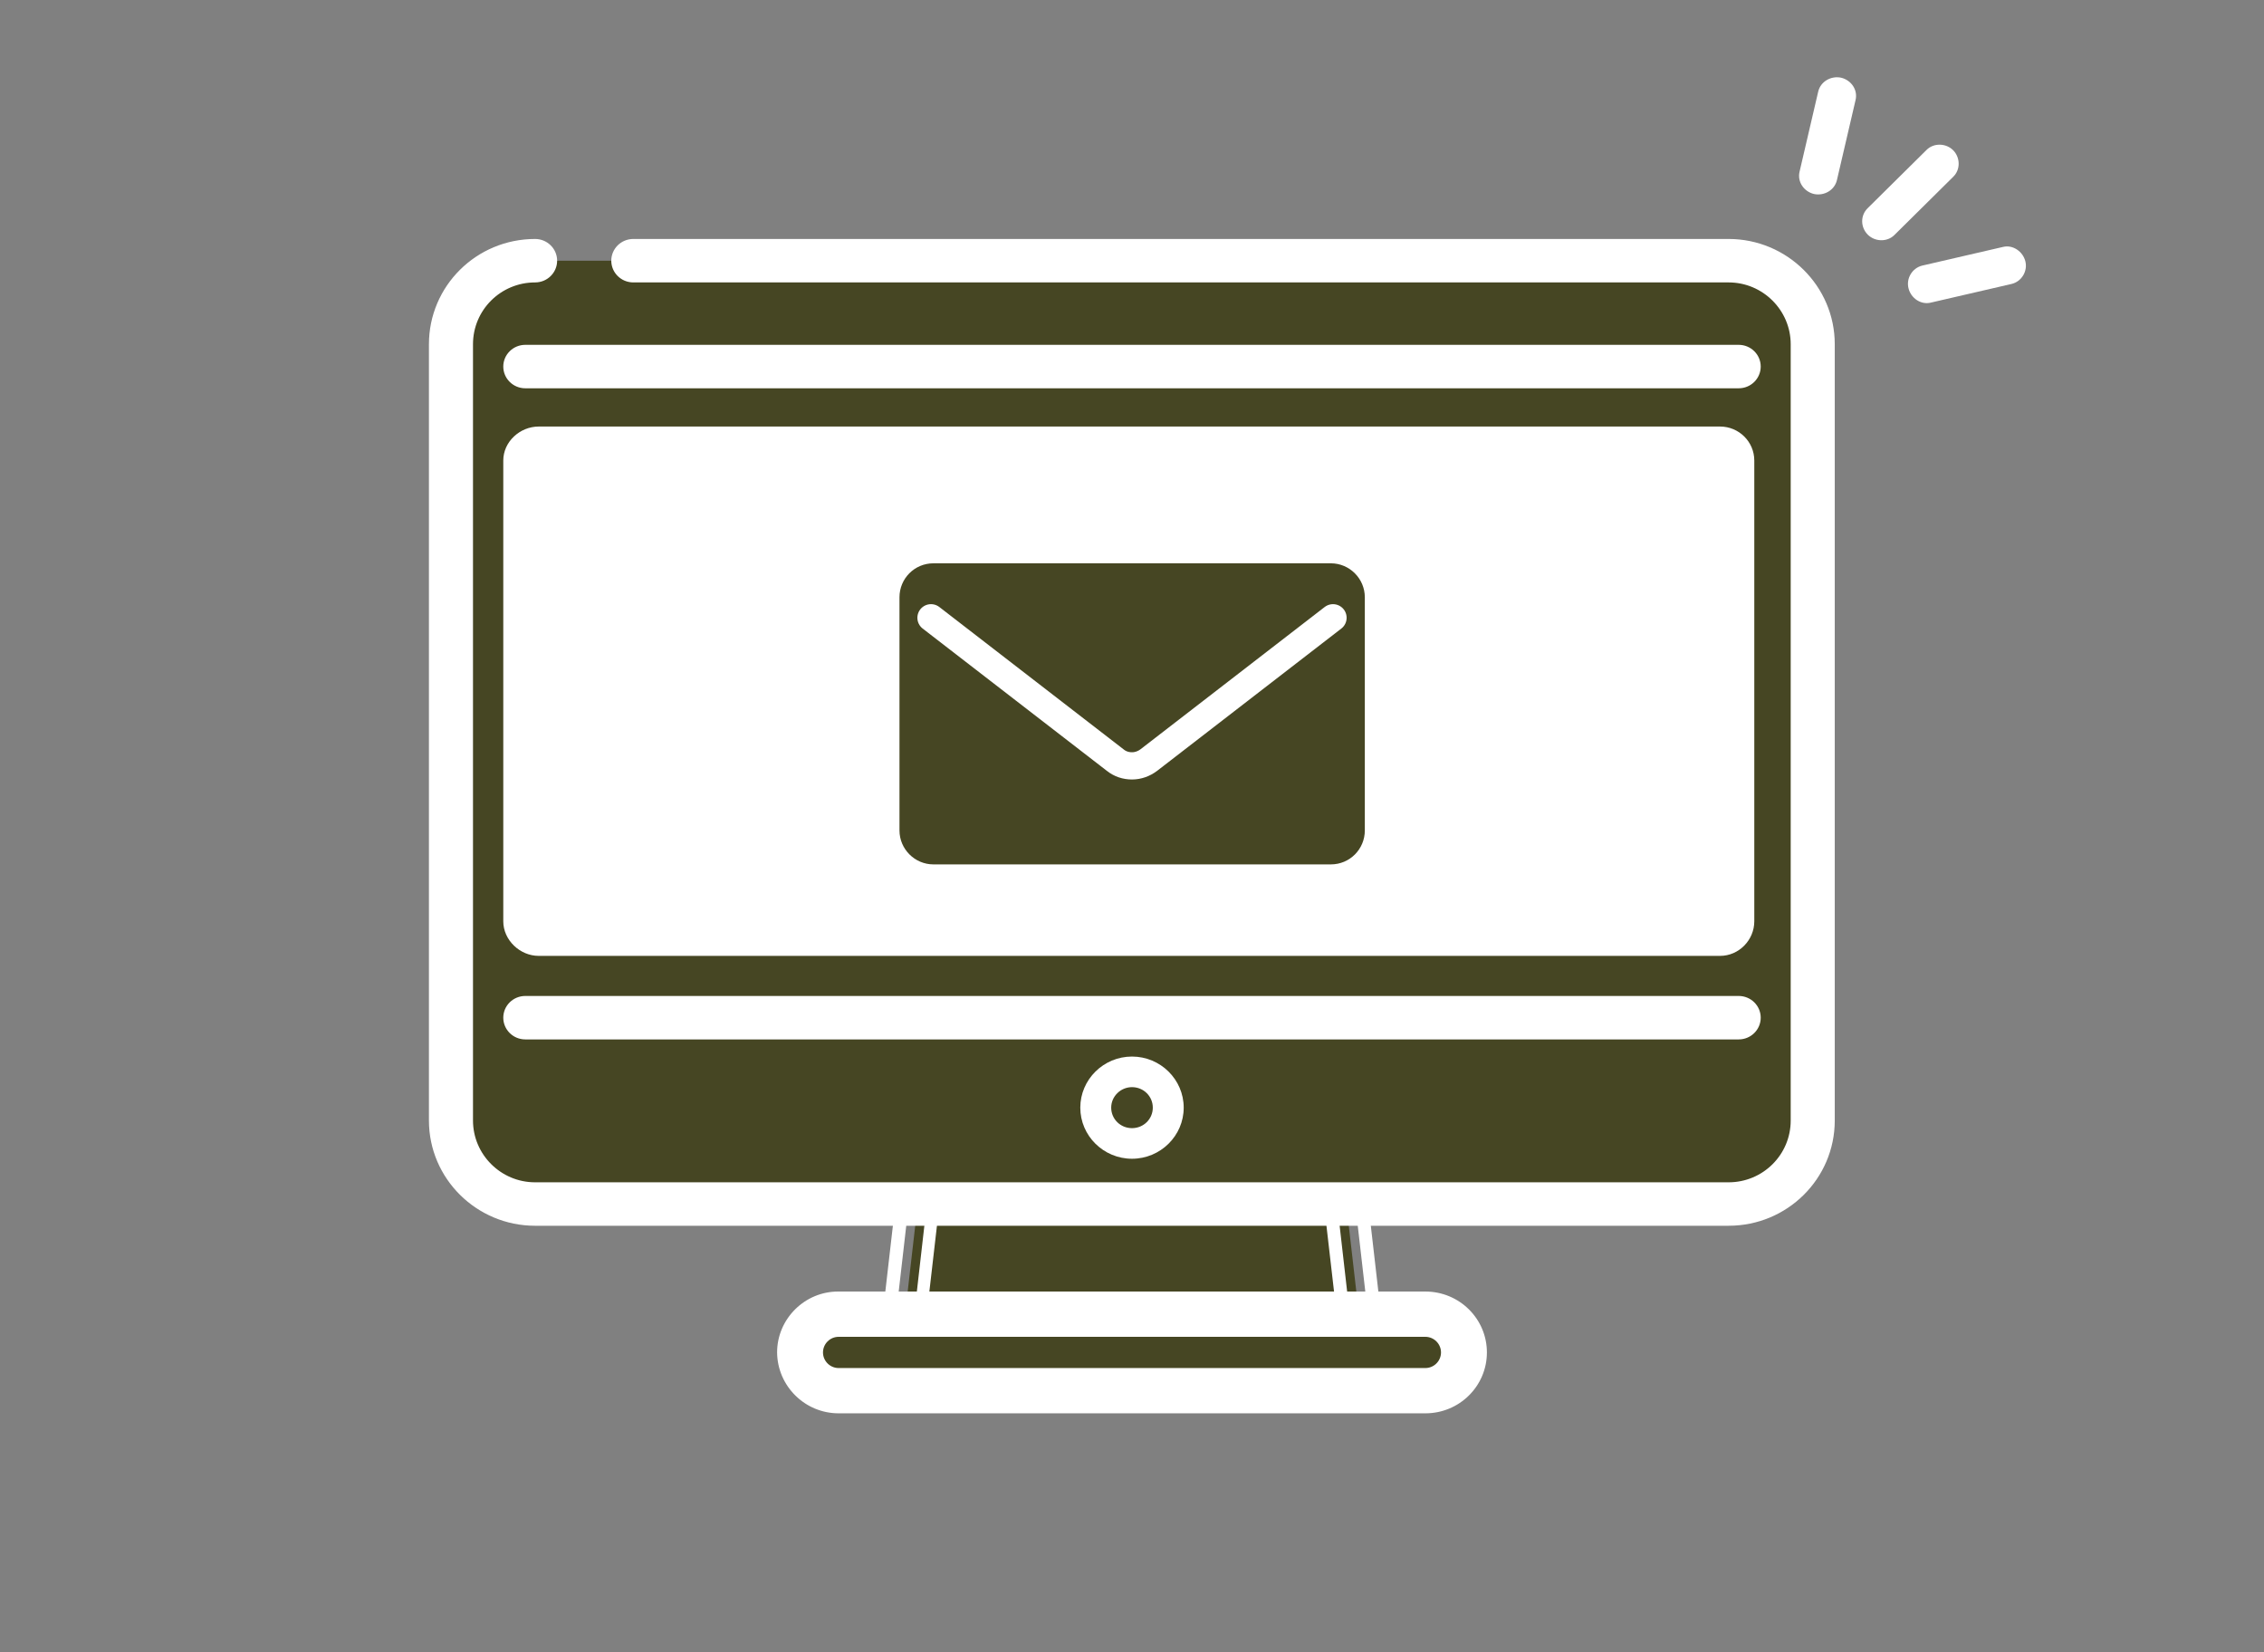 <?xml version="1.0" encoding="UTF-8"?>
<svg id="_レイヤー_2" data-name="レイヤー_2" xmlns="http://www.w3.org/2000/svg" viewBox="0 0 74 54">
  <rect x="0" y="0" width="74" height="54" fill="#808080" stroke="none"/>
  <defs>
    <style>
      .cls-1 {
        fill: #231815;
      }

      .cls-2 {
        fill: #464623;
      }

      .cls-3 {
        fill: #fff;
      }

      .cls-4, .cls-5 {
        fill: none;
      }

      .cls-5 {
        stroke: #fff;
        stroke-linecap: round;
        stroke-miterlimit: 10;
        stroke-width: .89px;
      }
    </style>
  </defs>
  <g id="_レイヤー_2-2" data-name="_レイヤー_2">
    <g id="header_x26_footer">
      <path class="cls-3" d="M61.05,7.67c-.24-.24-.25-.63,0-.87l1.92-1.9c.24-.24.64-.22.87.01s.25.63,0,.87l-1.92,1.9c-.24.24-.64.22-.87-.01ZM59.29,6.34c-.33-.08-.55-.4-.47-.73l.61-2.62c.08-.33.42-.52.75-.45.33.08.55.4.47.73l-.61,2.62c-.08.33-.42.52-.75.45ZM62.38,9.42c.08.33.41.55.73.47l2.64-.61c.33-.08.53-.42.45-.74s-.41-.55-.73-.47l-2.64.61c-.33.08-.53.42-.45.74Z"/>
      <path class="cls-2" d="M44.44,43.15h-14.88l1.05-9.15h12.78l1.05,9.15Z"/>
      <path class="cls-3" d="M44.44,43.86h-14.88c-.2,0-.4-.09-.54-.24-.14-.15-.2-.36-.18-.56l1.05-9.15c.04-.36.35-.63.71-.63h12.79c.37,0,.67.27.71.63l1.05,9.15c.02.2-.04.4-.18.56-.14.15-.33.24-.54.24h.01ZM30.61,33.71c-.15,0-.27.11-.29.26l-1.05,9.15c0,.08.02.17.07.23.06.06.14.1.22.1h14.88c.08,0,.16-.04.22-.1.06-.06.08-.14.07-.23l-1.05-9.15c-.02-.15-.14-.26-.29-.26h-12.79.01ZM43.88,42.86h-13.75c-.06,0-.12-.03-.16-.07-.04-.04-.06-.1-.05-.16l.93-8.15c.01-.11.1-.19.21-.19h11.88c.11,0,.2.08.21.19l.93,8.15c0,.06,0,.12-.05.16s-.1.07-.16.07h.01ZM30.36,42.44h13.27l-.89-7.72h-11.5l-.89,7.72h0Z"/>
      <path class="cls-2" d="M46.59,45.45h-19.19c-.7,0-1.26-.56-1.26-1.25s.56-1.25,1.26-1.25h19.19c.7,0,1.26.56,1.26,1.25s-.56,1.25-1.26,1.25Z"/>
      <path class="cls-1" d="M46.59,45.58h-19.18c-.76,0-1.38-.62-1.38-1.37s.62-1.37,1.38-1.37h19.18c.76,0,1.38.62,1.38,1.37s-.62,1.37-1.38,1.37ZM27.41,43.07c-.62,0-1.13.51-1.13,1.13s.51,1.13,1.13,1.13h19.18c.62,0,1.13-.51,1.13-1.13s-.51-1.13-1.13-1.13h-19.18Z"/>
      <path class="cls-3" d="M46.59,46.07h-19.19c-1.04,0-1.88-.84-1.88-1.87s.84-1.87,1.88-1.87h19.19c1.04,0,1.88.84,1.88,1.87s-.84,1.87-1.88,1.87ZM27.41,43.57c-.35,0-.64.28-.64.63s.29.63.64.63h19.19c.35,0,.64-.28.64-.63s-.29-.63-.64-.63h-19.19Z"/>
      <path class="cls-3" d="M46.59,46.19h-19.18c-1.1,0-2-.89-2.01-1.99h0c0-1.1.91-2,2.01-1.99h19.18c1.11,0,2.01.89,2.01,1.99s-.9,1.99-2.01,1.99ZM27.41,42.46c-.97,0-1.76.78-1.76,1.74s.79,1.74,1.76,1.74h19.18c.97,0,1.76-.78,1.76-1.74s-.79-1.74-1.76-1.74h-19.18ZM46.59,44.96h-19.18c-.42,0-.76-.34-.76-.76s.34-.76.76-.76h19.18c.42,0,.76.34.76.76s-.34.76-.76.76ZM27.41,43.69c-.28,0-.51.23-.51.51s.23.51.51.51h19.18c.28,0,.51-.23.51-.51s-.23-.51-.51-.51h-19.18Z"/>
      <rect class="cls-1" x="14.54" y="8.31" width="44.92" height="31.24" rx="8.76" ry="8.76"/>
      <path class="cls-2" d="M56.5,8.52H17.49c-1.52,0-2.75,1.22-2.75,2.73v25.37c0,1.5,1.23,2.73,2.75,2.73h39.01c1.52,0,2.75-1.22,2.75-2.73V11.25c0-1.5-1.23-2.73-2.75-2.73Z"/>
      <path class="cls-3" d="M56.5,39.85H17.49c-1.79,0-3.25-1.45-3.25-3.23V11.25c0-1.78,1.46-3.23,3.25-3.23.28,0,.51.22.51.5s-.23.5-.51.5c-1.24,0-2.24,1-2.24,2.23v25.37c0,1.23,1.01,2.23,2.24,2.23h39.01c1.24,0,2.24-1,2.24-2.23V11.25c0-1.23-1.01-2.23-2.24-2.23H20.7c-.28,0-.51-.22-.51-.5s.23-.5.51-.5h35.8c1.79,0,3.25,1.45,3.25,3.23v25.37c0,1.78-1.46,3.23-3.25,3.23Z"/>
      <path class="cls-3" d="M56.5,40.06H17.49c-1.91,0-3.47-1.54-3.47-3.44V11.25c0-1.9,1.55-3.44,3.47-3.44.4,0,.72.32.72.71s-.32.71-.72.71c-1.12,0-2.03.9-2.03,2.02v25.37c0,1.11.91,2.02,2.03,2.02h39.01c1.12,0,2.03-.9,2.03-2.02V11.25c0-1.11-.91-2.02-2.03-2.02H20.7c-.4,0-.72-.32-.72-.71s.32-.71.72-.71h35.8c1.91,0,3.47,1.54,3.47,3.44v25.37c0,1.9-1.55,3.44-3.47,3.44ZM17.49,8.23c-1.68,0-3.04,1.35-3.04,3.02v25.37c0,1.67,1.36,3.02,3.04,3.02h39.01c1.68,0,3.04-1.35,3.04-3.02V11.25c0-1.67-1.36-3.02-3.04-3.02H20.7c-.16,0-.29.13-.29.29,0,.16.13.29.29.29h35.8c1.35,0,2.45,1.09,2.45,2.44v25.37c0,1.34-1.1,2.44-2.45,2.44H17.49c-1.35,0-2.45-1.09-2.45-2.44V11.25c0-1.34,1.1-2.44,2.45-2.44.16,0,.29-.13.29-.29,0-.16-.13-.29-.29-.29Z"/>
      <path class="cls-3" d="M56.83,12.48H17.17c-.28,0-.51-.22-.51-.5s.23-.5.51-.5h39.66c.28,0,.51.22.51.5s-.23.5-.51.5Z"/>
      <path class="cls-3" d="M56.83,12.69H17.17c-.4,0-.72-.32-.72-.71s.32-.71.72-.71h39.66c.4,0,.72.32.72.71s-.32.71-.72.71ZM17.17,11.69c-.16,0-.29.13-.29.29,0,.16.13.29.29.29h39.66c.16,0,.29-.13.29-.29,0-.16-.13-.29-.29-.29,0,0-39.66,0-39.66,0ZM56.83,33.76H17.17c-.28,0-.51-.22-.51-.5s.23-.5.51-.5h39.66c.28,0,.51.22.51.5s-.23.5-.51.5Z"/>
      <path class="cls-3" d="M56.83,33.97H17.17c-.4,0-.72-.32-.72-.71s.32-.71.72-.71h39.66c.4,0,.72.32.72.71s-.32.71-.72.71ZM17.17,32.96c-.16,0-.29.13-.29.29s.13.29.29.29h39.66c.16,0,.29-.13.29-.29s-.13-.29-.29-.29c0,0-39.66,0-39.66,0ZM37,37.87c-.93,0-1.69-.75-1.69-1.67s.76-1.67,1.69-1.67,1.69.75,1.69,1.67-.76,1.67-1.69,1.67ZM37,35.53c-.37,0-.68.3-.68.67s.3.67.68.67.68-.3.68-.67-.3-.67-.68-.67ZM56.22,13.94H17.61c-.62,0-1.16.5-1.16,1.11v15.06c0,.61.54,1.13,1.16,1.13h38.61c.62,0,1.12-.52,1.12-1.13v-15.06c0-.61-.5-1.11-1.12-1.11Z"/>
      <path class="cls-2" d="M43.5,18.41h-12.99c-.62,0-1.11.5-1.11,1.11v7.62c0,.61.5,1.11,1.11,1.11h12.99c.62,0,1.11-.5,1.11-1.11v-7.62c0-.61-.5-1.11-1.11-1.11Z"/>
      <path class="cls-5" d="M43.57,20.19l-6.02,4.65c-.16.12-.35.19-.55.19s-.39-.06-.55-.19l-6.02-4.65"/>
      <path class="cls-4" d="M0,0h74v54H0V0Z"/>
    </g>
  </g>
</svg>